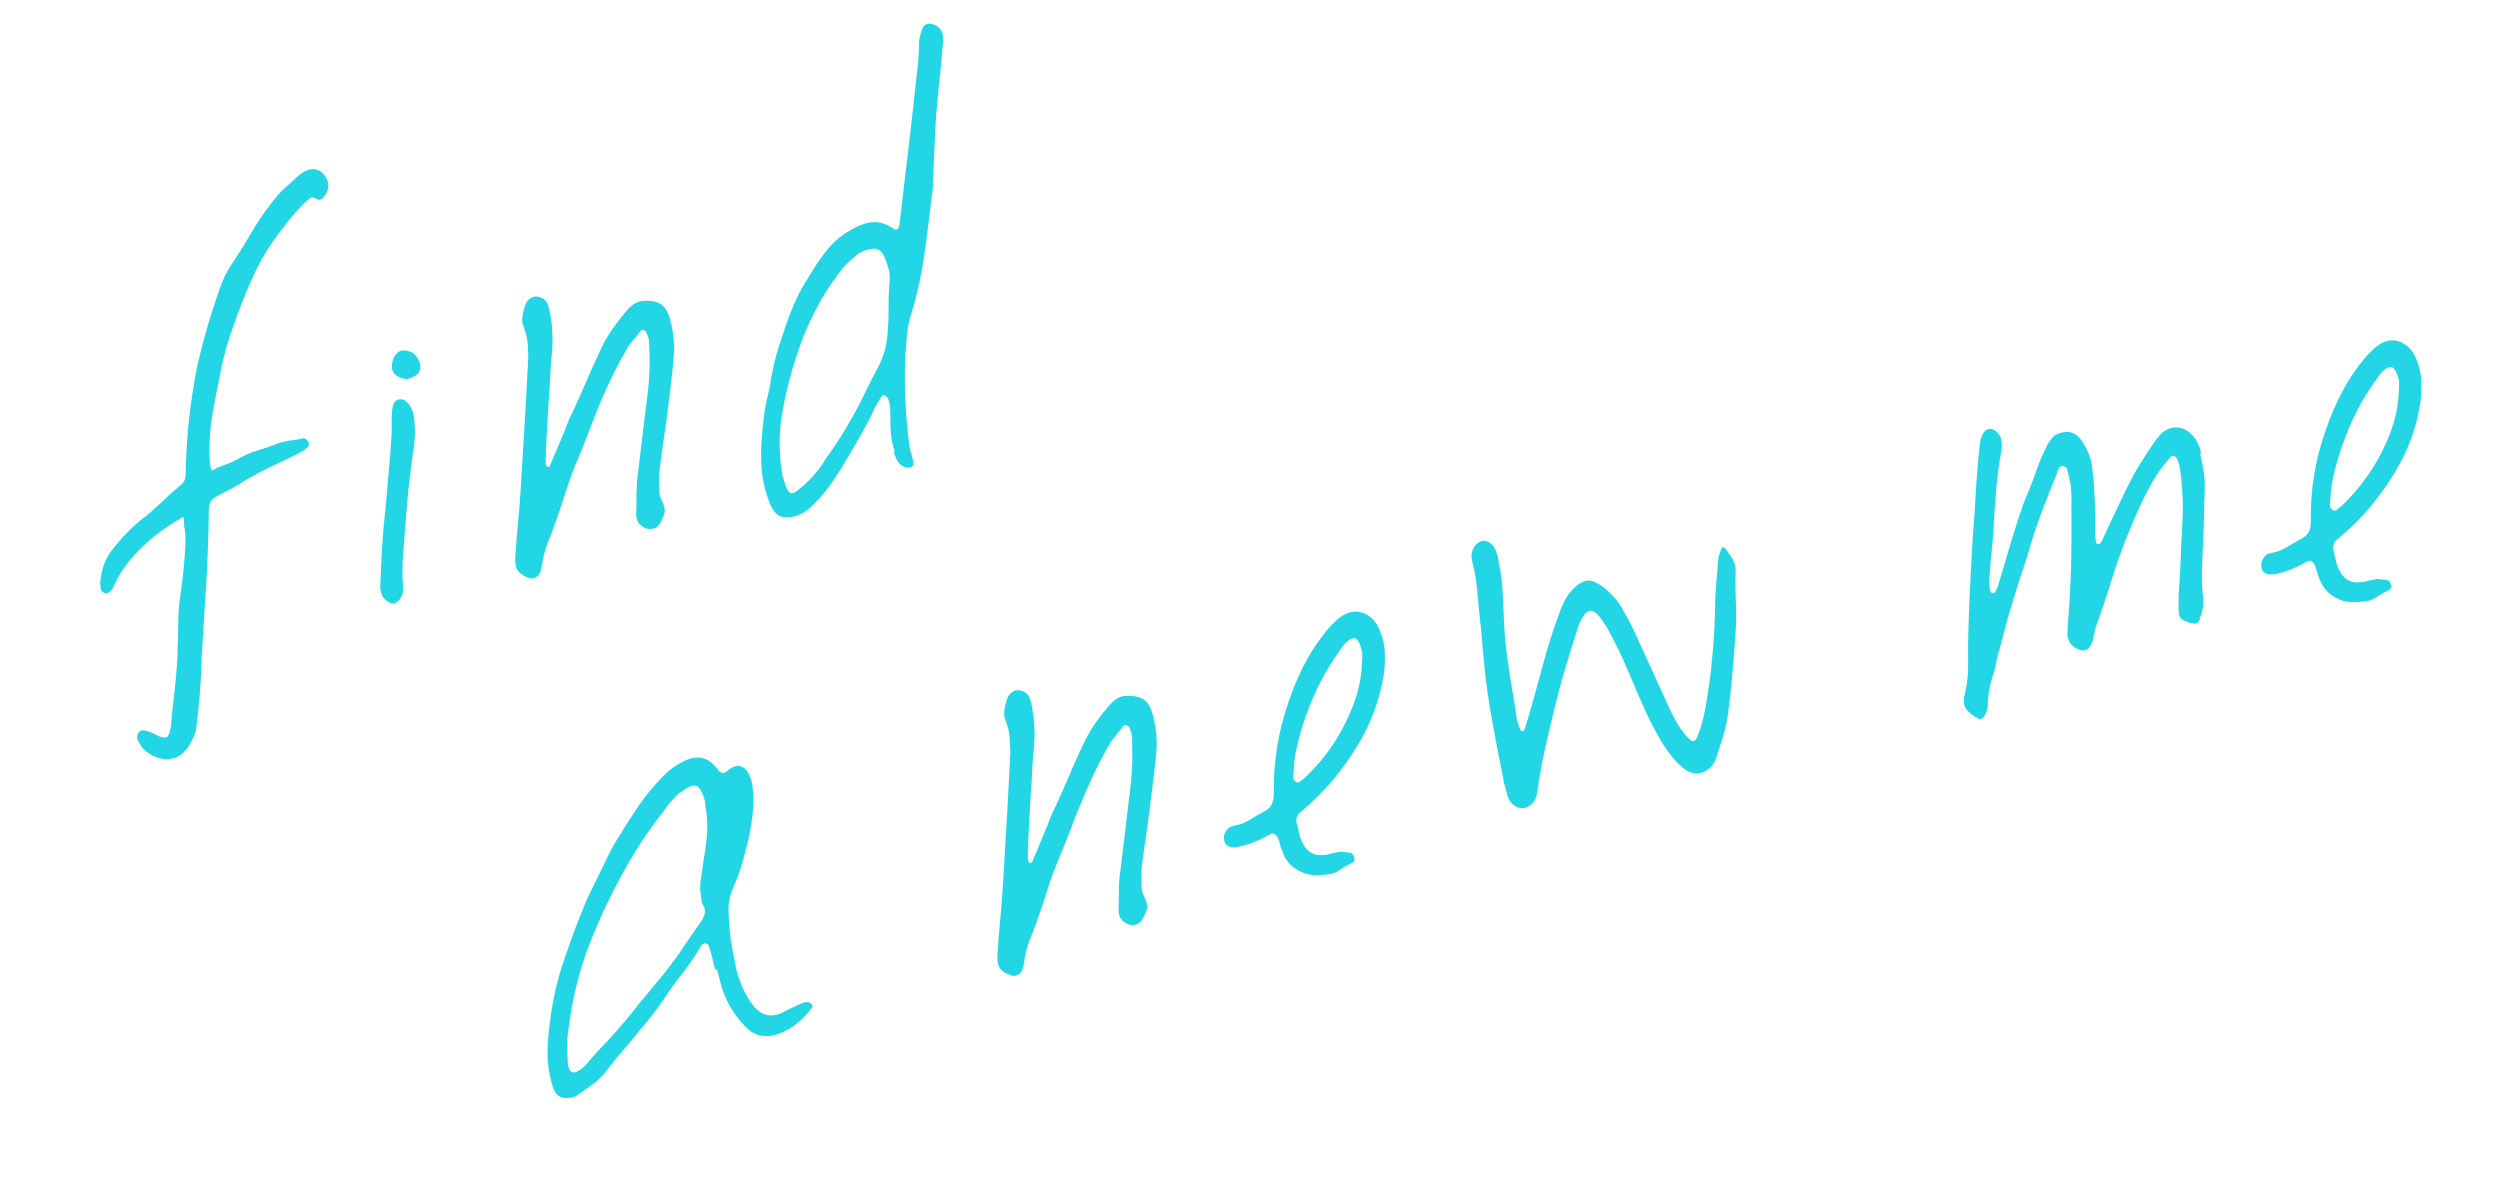 <?xml version="1.0" encoding="utf-8"?>
<!-- Generator: Adobe Illustrator 25.2.0, SVG Export Plug-In . SVG Version: 6.00 Build 0)  -->
<svg version="1.0" id="レイヤー_1" xmlns="http://www.w3.org/2000/svg" xmlns:xlink="http://www.w3.org/1999/xlink" x="0px"
	 y="0px" viewBox="0 0 849.9 403.7" style="enable-background:new 0 0 849.9 403.7;" xml:space="preserve">
<style type="text/css">
	.st0{enable-background:new    ;}
	.st1{fill:#23D6E5;}
</style>
<g id="グループ_72" transform="matrix(0.998, -0.07, 0.07, 0.998, -572.369, -570.553)">
	<g class="st0">
		<path class="st1" d="M637.2,677.1c0.9,2,0.6,3.9-0.8,5.7c-0.2,0.2-0.5,0.5-0.7,0.8c-0.2,0.3-0.6,0.5-1.1,0.6
			c-0.6,0.1-1.2-0.1-1.7-0.6c-0.6-0.3-1-0.4-1.3-0.3c-0.3,0.1-0.8,0.4-1.5,0.9c-1.5,1.2-2.9,2.4-4.2,3.8c-1.4,1.4-2.8,2.8-4.1,4.4
			c-4.4,4.7-8.2,9.8-11.2,15.2c-3,5.4-5.8,11.2-8.4,17.3c-2.1,4.7-3.8,9.3-5.1,14c-1.3,4.7-2.6,9.5-3.9,14.5c-0.3,1.4-0.7,2.9-1,4.6
			c-0.3,1.7-0.6,3.5-0.8,5.4c-0.2,1.8-0.4,3.6-0.4,5.4c-0.1,1.7,0,3.3,0.3,4.6l0.3,0.1c0.2,0,0.3-0.1,0.3-0.2
			c1.5-0.7,2.8-1.2,3.9-1.4c1-0.3,2.4-0.7,4.2-1.5c2.5-1.2,5-2.1,7.2-2.6c2.3-0.5,4.5-1.1,6.8-1.8c0.3-0.2,0.8-0.3,1.5-0.4
			c1.6-0.3,3.3-0.5,5-0.5c0.5-0.1,0.9-0.2,1.3-0.2c0.4,0,0.8-0.1,1.2-0.2c0.5,0,0.9,0.1,1.1,0.4c0.2,0.2,0.4,0.4,0.5,0.5
			c0.3,0.4,0.4,0.9,0.3,1.4c0,0.4-0.3,0.8-0.8,1.1c-0.6,0.5-1.4,1-2.3,1.3c-0.4,0.3-0.9,0.5-1.5,0.7c-0.6,0.2-1.1,0.4-1.7,0.7
			c-2.4,1-4.9,1.9-7.4,2.9c-2.5,1-5,2.1-7.3,3.2c-0.8,0.4-1.6,0.8-2.4,1.2c-0.8,0.5-1.6,0.9-2.3,1.2c-1.6,0.8-2.9,1.4-3.7,1.7
			c-0.8,0.3-2.1,0.9-3.7,1.7c-1.3,0.5-2,1.8-2.3,3.7c-0.4,5.3-0.9,9.9-1.3,13.7c-0.4,3.8-0.8,7.5-1.3,11.1c-0.5,3.6-1,7.4-1.5,11.2
			c-0.5,3.9-1.1,8.5-1.8,13.7c-0.4,3.7-0.8,7.7-1.4,11.8c-0.6,4.1-1.3,8.3-2.2,12.5c-0.1,0.8-0.5,1.7-1,2.7c-0.5,1-1.1,2-1.8,3
			c-0.7,1-1.5,1.8-2.4,2.5c-0.9,0.7-1.8,1.2-2.8,1.4l-0.1,0l-0.3,0.1c-3.1,0.6-6.1-0.4-9.2-3c-0.6-0.6-1.3-1.5-2-2.9
			c-0.8-1.3-0.8-2.5-0.2-3.4c0.5-0.7,1.1-1,1.8-0.9c0.8,0.1,1.6,0.4,2.4,0.8c0.8,0.4,1.7,0.9,2.5,1.4c0.8,0.5,1.6,0.7,2.1,0.7
			c0.1,0.1,0.3,0.1,0.5,0.1c0.4-0.1,0.7-0.4,1.1-1.1c0.3-0.7,0.6-1.4,0.8-2.2c0.2-0.8,0.3-1.6,0.4-2.4c0.1-0.8,0.2-1.5,0.3-2
			c0.5-2.9,1.1-5.8,1.6-8.7c0.5-2.9,1-5.9,1.4-8.8c0.2-1.6,0.4-3.2,0.5-4.9c0.2-1.6,0.4-3.3,0.5-5c0.1-1.1,0.2-2.2,0.3-3.2
			c0.1-1.1,0.2-2.1,0.3-3.2c0.2-1.9,0.6-4.2,1.2-6.9c0.6-2.7,1.1-5.5,1.6-8.3c0.5-2.9,0.9-5.6,1.2-8.2c0.3-2.6,0.3-4.7,0-6.3
			c0.1-0.6,0.1-1.5,0.1-2.7c0-0.1-0.1-0.2-0.1-0.2c-0.1,0-0.1-0.1-0.1-0.2l0-0.1l-0.1,0c-0.3,0.1-0.5,0.1-0.5,0.3
			c-8.9,4.3-15.9,9.7-21.1,16.1c-1,1.3-2,2.8-2.9,4.4c-0.3,0.6-0.6,1.1-0.9,1.6c-0.3,0.5-0.8,1-1.4,1.4c-0.1,0-0.2,0.1-0.3,0.1
			c-0.1,0.1-0.2,0.1-0.3,0.1c-0.5,0.1-0.9,0-1.4-0.3c-0.6-0.4-0.8-0.9-0.7-1.5l-0.1-0.4c0-0.3,0.1-0.6,0-1c0-0.3,0-0.7,0.1-1.1
			c0.8-4.2,2.3-7.5,4.5-9.9c3.6-4.2,7.6-7.7,11.8-10.5l0.4-0.2c2-1.5,4.1-3.1,6.2-4.8c2.1-1.8,4.3-3.4,6.3-4.9
			c0.4-0.3,0.9-0.6,1.3-1.1c0.4-0.4,0.7-1.2,0.9-2.3c0.5-5.5,1.2-10.9,2-15.9c0.8-5.1,1.9-10.1,3.1-15.2c1.2-5.1,2.8-10.2,4.6-15.3
			c1.8-5.2,4-10.6,6.4-16.3c1.2-2.9,2.9-5.7,5-8.4c2.1-2.7,4.2-5.5,6.2-8.5c1.2-1.8,2.5-3.6,3.8-5.3c1.3-1.7,2.7-3.4,4.2-5
			c1.5-1.9,3.2-3.5,5-5c1.8-1.4,3.6-2.8,5.3-4.2c0.9-0.6,1.5-0.9,2-1.1c0.4-0.2,0.7-0.3,1.1-0.4c0.4-0.1,0.8-0.1,1.1-0.2
			c1.1-0.1,2.1,0.2,3.1,0.9C636,675.1,636.8,676,637.2,677.1z"/>
		<path class="st1" d="M661.2,759.5c0,0.4,0,0.8,0,1.3c0,0.5,0.1,1,0.1,1.5c0,1.7-0.1,3.3-0.3,4.8c-0.2,1.5-0.5,3-0.8,4.5
			c-1.3,5.7-2.4,11.5-3.3,17.3c-0.9,5.8-1.8,11.6-2.6,17.5c-0.3,1.7-0.5,3.5-0.6,5.2c-0.2,1.7-0.2,3.4-0.2,5.1
			c0.1,2.1-0.4,3.8-1.7,5.2c-0.5,0.4-1,0.7-1.5,0.9c-0.5,0.2-1.1,0.1-1.8-0.3c-0.7-0.5-1.3-1-1.8-1.7c-0.5-0.6-0.8-1.5-0.9-2.6
			c-0.1-0.8-0.1-1.7,0.1-2.7c0.4-4,0.9-7.9,1.4-11.8c0.5-3.9,1.1-7.8,1.8-11.6c0.7-4.2,1.4-8.3,2-12.4c0.7-4.1,1.3-8.3,1.9-12.6
			c0.2-1.4,0.4-2.9,0.4-4.3c0.1-1.4,0.2-2.9,0.4-4.3c0.1-0.9,0.3-1.8,0.5-2.6c0.3-1,0.9-1.7,1.8-2c0.9-0.3,1.7-0.1,2.6,0.5
			C659.9,755.5,660.8,757.2,661.2,759.5z M660.4,747c-0.5,0.1-1,0.1-1.7-0.1c-2.4-0.7-3.7-2.1-3.8-4c0.1-1.6,0.5-2.9,1.3-4
			c0.8-1,1.7-1.6,2.8-1.6c1,0.1,1.9,0.3,2.7,0.7c0.8,0.3,1.5,1.1,2.2,2.4c1,2,0.9,3.6-0.2,5C663,746.1,661.8,746.7,660.4,747z"/>
		<path class="st1" d="M700.6,732.3c-0.4-1-0.5-2.1-0.3-3.3c0.2-1.2,0.6-2.4,1.1-3.7c0.5-1.4,1.3-2.3,2.4-2.8
			c1.1-0.5,2.2-0.4,3.4,0.2c1.1,0.6,1.8,1.4,2.1,2.6c0.1,0.7,0.3,1.3,0.4,1.9c0.1,0.6,0.2,1.2,0.2,1.7c0.2,2,0.3,4.1,0.2,6.1
			c0,2-0.2,4.1-0.5,6.1c-0.4,2.2-0.7,4.3-1,6.5c-0.3,2.2-0.5,4.3-0.8,6.5c-0.5,3.3-0.9,6.5-1.3,9.6c-0.4,3.2-0.8,6.4-1.2,9.6
			c-0.1,1-0.2,2-0.3,3c-0.1,1-0.2,2-0.2,3c0.1,0.5,0.3,0.8,0.5,0.9c0.3,0.2,0.7,0.1,0.9-0.5c1-1.9,2-3.8,2.9-5.6
			c0.9-1.9,1.9-3.7,2.8-5.6c0.5-1.1,1-2.2,1.5-3.2c0.5-1,1.1-2.1,1.7-3.1c1.8-3.2,3.5-6.5,5.2-9.7c1.7-3.3,3.4-6.5,5.2-9.7
			c1.4-2.8,3.1-5.3,5-7.7c1.9-2.3,3.9-4.6,6.1-6.7c1.7-1.5,3.4-2.2,5.1-2.2c2.9,0,5,0.7,6.3,1.9c1.3,1.2,2.2,3.4,2.6,6.5
			c0.7,4.1,0.7,8.3-0.1,12.4c-0.4,2.6-0.8,5.1-1.3,7.6c-0.5,2.5-1,5.1-1.5,7.7c-0.7,3.6-1.4,7.1-2.2,10.6c-0.8,3.5-1.5,7-2.2,10.5
			c-0.3,1.2-0.4,2.5-0.5,3.8c-0.1,1.3-0.2,2.6-0.2,3.8c0,0.8,0,1.5,0.2,2.1c0.2,0.6,0.4,1.2,0.7,1.9c0.6,1.6,0.7,2.9,0.2,4.1
			c-0.5,1.1-1.1,2.2-1.9,3.3c-0.6,0.7-1.3,1.1-2.4,1.3c-1,0.1-2-0.1-2.9-0.7c-1.8-1.2-2.6-3-2.2-5.4c0.2-2,0.4-4,0.5-6.1
			c0.2-2,0.4-4,0.8-6c0.8-4.3,1.7-8.6,2.5-12.9c0.8-4.3,1.6-8.6,2.5-12.9c1.2-5.7,1.9-11.4,2-17.1c0-0.8,0.1-1.6,0.1-2.4
			c0-0.8-0.1-1.6-0.4-2.3c-0.2-0.9-0.5-1.4-1-1.7c-0.5-0.3-1-0.2-1.5,0.4c-0.8,1-1.6,1.9-2.5,2.7c-0.9,0.9-1.7,1.8-2.3,2.8
			c-2.5,3.7-4.8,7.4-6.9,11.2c-2.1,3.8-4.2,7.8-6.1,12c-1,2.1-1.9,4.1-2.9,6.1c-0.9,2-1.9,4-2.9,6c-2,3.9-3.8,7.8-5.4,11.9
			c-1.6,4.1-3.3,8.1-5.1,12.1c-0.2,0.4-0.4,0.9-0.6,1.3c-0.2,0.4-0.4,0.9-0.6,1.3c-1.6,3-2.7,6.1-3.4,9.3c-0.2,0.7-0.3,1.4-0.6,2
			c-0.2,0.6-0.6,1.2-1.2,1.7c-0.4,0.3-0.9,0.5-1.4,0.6c-0.5,0.1-1,0.1-1.5-0.2c-1.8-0.7-3-1.7-3.7-2.8c-0.6-1.1-0.8-2.9-0.4-5.2
			c0.5-3.6,1-7.1,1.6-10.5c0.6-3.4,1.1-6.9,1.6-10.5c0.7-5.2,1.3-10.3,2-15.3c0.7-5,1.3-10.1,2-15.3c0.3-2.4,0.6-4.9,0.9-7.3
			c0.3-2.4,0.6-4.9,0.9-7.3c0.2-1.7,0.2-3.5,0.2-5.3C701.5,736.5,701.2,734.5,700.6,732.3z"/>
		<path class="st1" d="M823,781.7c-0.3-1.5-0.5-3-0.5-4.4c0-1.4,0-2.9,0.1-4.4c0.1-1.1,0.2-2.3,0.2-3.5c0.1-1.2,0-2.4-0.3-3.7
			c-0.1-0.8-0.5-1.3-1.1-1.6c-0.5-0.4-0.9-0.3-1.4,0.4c-0.4,0.6-0.8,1.1-1.1,1.6c-0.4,0.5-0.7,1-1.1,1.6c-1.8,3.3-3.8,6.6-5.9,9.7
			c-2.1,3.1-4.2,6.2-6.4,9.3c-1.8,2.6-3.7,5.1-5.6,7.3c-2,2.3-4.2,4.4-6.6,6.3c-2.4,1.9-5,2.8-7.7,2.7c-1.5,0-2.7-0.4-3.5-1.1
			c-0.8-0.7-1.6-2-2.2-3.7c-1.1-3.3-1.8-6.7-2-10.1c-0.2-3.4,0-6.8,0.4-10.3c0.4-3,0.9-5.9,1.4-8.8c0.5-2.9,1.3-5.7,2.2-8.5
			c0.3-0.9,0.6-1.8,0.8-2.8c0.2-1,0.5-2,0.7-3c0.8-3.1,1.8-6.2,2.9-9.1c1.2-3,2.4-5.9,3.6-8.8c1.1-2.5,2.3-4.9,3.6-7.3
			c1.3-2.4,2.7-4.6,4.3-6.7c1.1-1.6,2.2-3.1,3.3-4.6c1.1-1.5,2.3-2.8,3.5-4.2c1.5-1.7,3-3.1,4.7-4.3c1.7-1.2,3.5-2.2,5.3-3
			c2.4-1.1,4.6-1.7,6.9-1.7c2.2,0,4.5,0.9,6.9,2.8c0.9,0.6,1.5,0.2,1.9-1.1c1.5-7.9,3-15.8,4.5-23.7c1.5-7.9,3-15.8,4.4-23.7
			c0.4-2.4,0.9-4.8,1.3-7.2c0.4-2.4,0.7-4.9,0.9-7.4c0.1-0.6,0.2-1.2,0.5-1.9c0.2-0.6,0.5-1.3,0.7-1.9c0.7-1.6,1.9-2.2,3.5-1.7
			c2.8,1,3.9,3,3.4,6.2c-0.7,4.3-1.3,8.5-2.1,12.7c-0.7,4.2-1.4,8.4-2.1,12.7c-0.5,3.7-0.9,7.3-1.3,11c-0.4,3.7-0.9,7.4-1.3,11.2
			c-0.1,0.2-0.1,0.5,0,0.7c0.1,0.3,0,0.5-0.1,0.8c-1.4,7.3-2.8,14.5-4.3,21.7c-1.5,7.2-3.5,14.1-6.1,20.9c-0.9,2.2-1.5,4.4-1.9,6.8
			c-0.4,2.4-0.7,4.7-1.1,7.1c-0.5,4.9-0.9,9.8-1,14.7c-0.1,4.9-0.1,9.9,0.2,14.9c0,1.1,0.2,2.2,0.4,3.3c0.3,1.1,0.5,2.2,0.6,3.3
			c0,1.3-0.5,1.9-1.6,1.9c-2-0.2-3.4-1.4-4.1-3.5c-0.3-0.6-0.5-1.3-0.6-2C823.4,783,823.3,782.4,823,781.7z M784.8,789.3
			c0.2,0.6,0.4,1.1,0.5,1.8c0.1,0.6,0.3,1.2,0.5,1.8c0.6,2,1.6,2.5,3.1,1.6c2.4-1.5,4.6-3.2,6.6-5.3c1.2-1.1,2.2-2.3,3.2-3.6
			c0.9-1.3,1.9-2.6,3-3.8c2.4-3,4.7-6.1,6.8-9.3c2.2-3.1,4.2-6.4,6.1-9.7c0.9-1.6,1.8-3.1,2.7-4.6c0.9-1.5,1.9-3.1,2.9-4.7
			c1.7-2.9,2.9-6.3,3.5-10.2c0.5-3,0.8-6,1-9c0.2-3.1,0.5-6.1,1-9c0.2-1.4,0.2-2.8-0.1-4.2c-0.3-1.3-0.6-2.7-1.1-4
			c-0.7-2.1-2-3.2-3.7-3.1c-2.2,0.1-3.9,0.6-5.4,1.5c-1,0.8-2.1,1.6-3,2.3c-1,0.7-1.9,1.6-2.8,2.6c-2.5,2.8-4.8,5.7-6.9,8.7
			c-2.1,3-4,6.3-5.9,9.7c-4.7,9.2-8.3,19-10.8,29.3C784.4,774.8,784,781.9,784.8,789.3z"/>
	</g>
	<g class="st0">
		<path class="st1" d="M854.6,877.2c-0.4-1-0.5-2.1-0.3-3.3c0.2-1.2,0.6-2.4,1.1-3.7c0.5-1.4,1.3-2.3,2.4-2.8
			c1.1-0.5,2.2-0.4,3.4,0.2c1.1,0.6,1.8,1.4,2.1,2.6c0.1,0.7,0.3,1.3,0.4,1.9c0.1,0.6,0.2,1.2,0.2,1.8c0.2,2.1,0.3,4.1,0.2,6.2
			c0,2.1-0.2,4.1-0.5,6.2c-0.4,2.2-0.7,4.4-1,6.6c-0.3,2.2-0.5,4.4-0.8,6.5c-0.5,3.3-0.9,6.5-1.3,9.7c-0.4,3.2-0.8,6.4-1.2,9.7
			c-0.1,1-0.2,2-0.3,3.1c-0.1,1-0.2,2-0.2,3c0.1,0.5,0.3,0.8,0.5,1c0.3,0.2,0.7,0.1,1-0.5c1-1.9,2-3.8,2.9-5.7
			c0.9-1.9,1.9-3.8,2.8-5.6c0.5-1.1,1-2.2,1.5-3.2c0.5-1.1,1.1-2.1,1.7-3.1c1.8-3.2,3.5-6.5,5.2-9.8c1.7-3.3,3.4-6.5,5.2-9.8
			c1.5-2.8,3.1-5.3,5-7.7c1.9-2.4,3.9-4.6,6.1-6.7c1.7-1.5,3.4-2.3,5.1-2.2c2.9,0,5,0.7,6.4,1.9c1.3,1.2,2.2,3.4,2.6,6.5
			c0.7,4.2,0.7,8.3-0.1,12.5c-0.4,2.6-0.9,5.1-1.4,7.7c-0.5,2.5-1,5.1-1.5,7.7c-0.7,3.6-1.4,7.2-2.2,10.7c-0.8,3.5-1.5,7-2.2,10.5
			c-0.3,1.2-0.4,2.5-0.5,3.8c-0.1,1.3-0.2,2.6-0.2,3.8c0,0.8,0,1.5,0.2,2.1c0.2,0.6,0.4,1.2,0.7,1.9c0.6,1.6,0.7,2.9,0.2,4.1
			c-0.5,1.1-1.1,2.2-1.9,3.3c-0.6,0.7-1.4,1.1-2.4,1.3c-1,0.1-2-0.1-2.9-0.7c-1.8-1.2-2.6-3-2.2-5.4c0.2-2,0.4-4.1,0.5-6.1
			c0.2-2,0.4-4,0.9-6c0.8-4.4,1.7-8.7,2.5-13c0.8-4.3,1.6-8.6,2.5-13c1.2-5.7,1.9-11.4,2.1-17.2c0-0.8,0.1-1.6,0.1-2.4
			c0-0.8-0.1-1.6-0.4-2.3c-0.2-0.9-0.5-1.4-1-1.7c-0.5-0.3-1-0.2-1.5,0.4c-0.8,1-1.7,1.9-2.5,2.7c-0.9,0.9-1.7,1.8-2.4,2.9
			c-2.5,3.7-4.8,7.4-6.9,11.3c-2.1,3.9-4.2,7.9-6.2,12.1c-1,2.1-2,4.2-2.9,6.2c-1,2-1.9,4-2.9,6c-2,3.9-3.9,7.9-5.5,12
			c-1.6,4.1-3.3,8.2-5.1,12.2c-0.2,0.4-0.4,0.9-0.6,1.3c-0.2,0.4-0.4,0.9-0.6,1.3c-1.6,3-2.8,6.1-3.4,9.4c-0.2,0.7-0.3,1.4-0.6,2.1
			c-0.2,0.6-0.6,1.2-1.2,1.7c-0.4,0.3-0.9,0.5-1.4,0.6c-0.5,0.1-1,0.1-1.5-0.2c-1.8-0.7-3.1-1.7-3.7-2.8c-0.6-1.1-0.8-2.9-0.4-5.2
			c0.5-3.6,1-7.1,1.6-10.6c0.6-3.5,1.1-7,1.6-10.6c0.7-5.2,1.4-10.4,2-15.4c0.7-5.1,1.3-10.2,2-15.4c0.3-2.5,0.6-4.9,0.9-7.4
			c0.3-2.5,0.6-4.9,0.9-7.4c0.2-1.7,0.2-3.5,0.2-5.3C855.6,881.4,855.2,879.4,854.6,877.2z"/>
		<path class="st1" d="M961.3,936.8c-2.3,0.2-4.3,0.2-6.1,0c-1.8-0.3-3.5-0.9-5.1-2c-2.5-1.6-4.2-4-5-7.3c-0.2-0.7-0.4-1.3-0.5-2
			c-0.1-0.7-0.3-1.3-0.5-2c-0.6-1.6-1.6-2.1-2.8-1.5c-1.4,0.7-2.8,1.3-4.2,1.8c-1.4,0.5-2.9,0.9-4.3,1.2c-0.8,0.1-1.5,0.3-2.2,0.4
			c-0.7,0.1-1.4,0.1-2.2,0c-1.3-0.2-2.2-0.9-2.5-1.9c-0.3-1.2-0.2-2.4,0.5-3.4c0.7-1.1,1.7-1.8,2.9-1.9c2-0.2,3.8-0.7,5.5-1.6
			c1.7-0.9,3.5-1.8,5.3-2.6c1.2-0.5,2.1-1.2,2.6-2.1c0.5-0.9,0.9-2,1-3.6c0.6-10.8,3-21,7.2-30.8c1.9-4.6,4.1-8.9,6.6-12.9
			c2.5-4,5.4-7.7,8.6-11c1-1,2.1-1.9,3.2-2.8c1.1-0.9,2.3-1.5,3.7-2c2.5-0.7,4.7-0.3,6.7,1.1c2,1.4,3.3,3.5,4.1,6.4
			c0.7,2.4,1,4.7,0.9,7c-0.1,2.3-0.3,4.6-0.8,6.9c-1,4.5-2.5,8.7-4.3,12.7c-1.8,4-4,7.7-6.5,11.2c-2.8,3.9-5.8,7.6-9,10.9
			c-3.2,3.3-6.7,6.3-10.4,9.1c-0.3,0.2-0.5,0.4-0.7,0.6c-0.2,0.1-0.5,0.3-0.7,0.4c-1.4,1.1-1.9,2.5-1.4,4.3c0.2,0.9,0.3,1.7,0.4,2.6
			c0.1,0.9,0.3,1.7,0.6,2.6c1.3,3.9,3.7,5.8,7.2,5.6c0.8,0,1.5,0,2.2-0.2c0.7-0.2,1.4-0.3,2.2-0.3c1-0.2,1.7-0.2,2.1-0.1
			c0.7,0.2,1.5,0.3,2.3,0.4c0.8,0.1,1.3,0.6,1.5,1.5c0.3,1,0.1,1.7-0.7,2c-0.7,0.3-1.4,0.6-2.1,0.9c-1,0.5-2,1-2.8,1.5
			C962.8,936.5,962,936.7,961.3,936.8z M976.7,860.7c-0.7-3.4-2.1-4.1-4.5-2.3c-0.2,0.1-0.3,0.3-0.5,0.4c-0.2,0.1-0.3,0.3-0.5,0.4
			c-1.6,1.9-3.2,3.9-4.7,5.9c-1.5,2-2.9,4.1-4.2,6.2c-2.2,3.6-4.1,7.4-5.8,11.2c-1.7,3.9-3.1,7.9-4.3,12c-0.4,1.4-0.7,2.8-0.9,4.2
			c-0.2,1.4-0.4,2.9-0.6,4.3c-0.1,0.6,0.1,1.2,0.6,1.6c0.5,0.5,1,0.5,1.4,0.3c1.4-0.9,2.7-1.9,3.9-3c3-2.7,5.7-5.5,8.1-8.6
			c2.4-3.1,4.6-6.4,6.5-10.1c1.4-2.6,2.6-5.2,3.5-8c1-2.8,1.6-5.7,2-8.8c0.1-0.9,0.2-1.9,0.3-2.8C977.1,862.6,977,861.6,976.7,860.7
			z"/>
		<path class="st1" d="M1021.1,902.7c-0.3-2.4-0.6-4.9-0.9-7.5c-0.3-2.4-0.5-4.9-0.8-7.3c-0.3-2.4-0.5-4.8-0.7-7.3
			c-0.4-5.2-0.6-10.4-0.7-15.5c0-5.1-0.2-10.3-0.4-15.6c0-2.6-0.1-5.1-0.2-7.6c-0.1-2.5-0.4-5-0.9-7.5c-0.3-1.6-0.1-3.1,0.6-4.4
			c0.7-1.3,1.8-2.1,3.1-2.5c0.8-0.1,1.6,0.1,2.5,0.7c0.9,0.6,1.5,1.5,1.9,2.5c0.5,1.4,0.8,2.9,0.9,4.6c0.4,3,0.6,6,0.6,9
			c0,3-0.1,6-0.2,9c-0.2,4.8-0.1,9.6,0.2,14.3c0.3,4.7,0.7,9.4,1.2,14.2c0.2,1.6,0.3,3.1,0.4,4.6c0,1.5,0.3,3.1,0.7,4.7
			c0.1,0.5,0.2,0.8,0.3,1c0.1,0.4,0.2,0.7,0.5,0.8c0.2,0.2,0.4,0.1,0.6,0c0.2-0.2,0.3-0.4,0.5-0.6c0.3-0.9,0.6-1.6,0.9-2.3
			c0.3-0.7,0.6-1.5,0.9-2.3c2-5.6,4-11.2,5.9-16.7c1.9-5.6,4.1-11.1,6.5-16.5c0.5-1.3,1.2-2.6,1.9-3.9c0.7-1.3,1.5-2.4,2.4-3.4
			c2.1-2.2,4-3.4,5.9-3.7c1.8-0.3,4.3,1.1,7.2,4.1c1.7,1.8,3.2,3.8,4.3,6.1c1.1,2.3,2.2,4.7,3.2,7.1c1.6,4.3,3.2,8.6,4.8,12.8
			c1.6,4.3,3.2,8.6,4.8,12.8c0.6,1.8,1.3,3.5,2,5.1c0.7,1.7,1.5,3.2,2.4,4.8c0.4,0.5,0.8,1.1,1.1,1.6c0.4,0.6,0.8,1.1,1.3,1.6
			c1,1.3,2,1.2,2.8-0.4c1.6-3.2,2.7-6.5,3.5-9.8c1.5-5.9,2.7-11.7,3.6-17.6c1-5.9,1.7-11.9,2.2-17.9c0.2-2.3,0.6-4.7,0.9-7.1
			c0.4-2.4,0.8-4.7,1.1-7.1c0.1-0.6,0.3-1.2,0.5-1.8c0.3-0.6,0.6-1.2,0.8-1.9c0.1-0.3,0.4-0.5,0.7-0.5c0.3,0,0.5,0.2,0.7,0.5
			c0.4,0.6,0.8,1.2,1.2,1.9c0.4,0.6,0.7,1.3,1.1,2c0.5,1.2,0.8,2.4,0.7,3.6c-0.4,3.8-0.6,7.5-0.7,11.3c-0.1,3.8-0.4,7.5-1,11.2
			c-0.6,4.5-1.3,9-2,13.4c-0.7,4.4-1.5,8.8-2.4,13.2c-0.6,2.5-1.3,4.9-2.2,7.2c-0.9,2.3-1.8,4.5-2.7,6.8c-0.5,1.2-1.1,2.2-2,3
			c-0.9,0.8-1.9,1.4-2.9,1.7c-1,0.3-2.2,0.3-3.4,0c-1.2-0.3-2.4-1.1-3.5-2.2c-1.4-1.3-2.6-2.8-3.6-4.4c-1.1-1.6-2.1-3.3-3-5.1
			c-1.8-3.7-3.5-7.5-4.9-11.4c-1.4-3.9-2.8-7.8-4.1-11.7c-1-2.9-2-5.8-3.1-8.5c-1.1-2.8-2.3-5.5-3.6-8.3c-0.5-0.8-0.9-1.6-1.4-2.4
			c-0.5-0.8-1-1.6-1.6-2.2c-1.5-1.6-2.9-1.6-4.2-0.1c-1,1.2-1.7,2.4-2.3,3.6c-1.9,4.8-3.7,9.5-5.5,14.2c-1.8,4.7-3.4,9.6-5,14.6
			c-1.4,4.5-2.8,8.9-4.1,13.3c-1.3,4.4-2.4,8.9-3.4,13.6c-0.3,1.7-1.1,3-2.4,3.9c-1.6,1.1-3.2,1.3-4.7,0.5c-1.6-0.8-2.6-2.3-3.1-4.5
			l-0.8-4.3C1021.7,907.6,1021.4,905.1,1021.1,902.7z"/>
	</g>
	<g class="st0">
		<path class="st1" d="M750.2,954.6c-0.3-1.3-0.5-2.6-0.7-3.9c-0.2-1.3-0.5-2.6-0.8-3.9c-0.1-0.8-0.6-1.2-1.2-1.3
			c-0.7-0.1-1.2,0.2-1.6,0.8c-2.2,3.2-4.5,6.2-7,8.9c-2.5,2.7-4.9,5.6-7.2,8.7c-2.5,3.1-5.2,6.1-8.2,9.1c-2.1,2.3-4.3,4.6-6.5,6.8
			c-2.2,2.2-4.4,4.5-6.5,7c-1.5,1.6-3.1,2.9-4.9,4c-1.8,1.1-3.6,2.2-5.3,3.2c-0.5,0.3-1,0.5-1.6,0.5c-0.6,0.1-1.2,0.1-1.7,0.1
			c-2.2,0-3.7-1.1-4.5-3.5c-0.7-2.8-1.1-5.5-1.2-8.2c-0.1-2.7,0.1-5.4,0.5-8c0.7-4.9,1.7-9.7,2.9-14.2c1.2-4.5,2.8-9.1,4.8-13.7
			c1.2-2.7,2.3-5.4,3.5-8.1c1.2-2.7,2.5-5.3,3.8-8c0.8-1.7,1.6-3.3,2.5-4.8c0.9-1.6,1.8-3.1,2.7-4.7c1.3-2.1,2.5-4.3,3.7-6.4
			c1.2-2.1,2.4-4.2,3.8-6.1c2.7-3.8,5.4-7.5,8.2-11.1c2.8-3.6,6-6.9,9.4-10c2.1-1.9,4.5-3.4,7.2-4.5c4.6-2,8.3-1.1,11,2.8
			c0.3,0.3,0.6,0.8,0.9,1.3c0.4,0.3,0.7,0.6,1.1,0.7c0.4,0.1,0.8,0,1.2-0.2c0.3-0.3,0.7-0.5,0.9-0.6c0.3-0.2,0.6-0.4,1.1-0.7
			c1.3-0.6,2.5-0.7,3.6-0.1c1.1,0.6,1.9,1.7,2.4,3.3c0.4,1.1,0.6,2.2,0.7,3.4c0,1.1,0,2.3,0.1,3.5c-0.2,2.6-0.5,5.1-1,7.5
			c-0.5,2.4-1.1,4.8-1.8,7.2c-0.9,2.8-1.8,5.5-2.8,8.2c-1,2.7-2.2,5.3-3.6,7.9c-1.3,2.5-2,5.2-2,8.3c-0.2,3.1-0.1,6.2,0.1,9.2
			c0.3,3,0.6,6,1,9c0.3,2.2,0.8,4.3,1.5,6.3c0.6,2,1.5,4,2.6,5.9c2.8,5.1,6.6,6.5,11.5,4.2c0.9-0.4,1.8-0.8,2.7-1.1
			c0.9-0.4,1.8-0.7,2.7-1c1-0.5,2-0.6,3.1-0.4c0.4,0.3,0.7,0.7,0.9,1c0.1,0.1,0.1,0.2,0.1,0.4c-0.1,0.2-0.1,0.4-0.2,0.5
			c-1.7,2-3.6,3.7-5.6,5.1c-2,1.4-4.3,2.4-6.7,3.1c-2.2,0.5-4.3,0.5-6.2-0.1c-2-0.6-3.7-2-5.2-4.1c-3.4-4.2-5.6-8.9-6.6-14l-1-5.3
			L750.2,954.6z M750.8,897.6c-0.6-3.1-1.4-4.9-2.4-5.6c-1-0.6-2.6-0.3-4.6,1c-0.4,0.3-0.8,0.5-1.2,0.7c-0.4,0.2-0.8,0.4-1.2,0.8
			c-0.8,0.7-1.5,1.5-2.3,2.2c-0.8,0.7-1.5,1.5-2.2,2.5c-5.8,6.3-10.9,13-15.5,20.1c-4.6,7.1-8.8,14.5-12.6,22.4
			c-2.3,4.6-4.2,9.4-5.8,14.3c-1.6,4.9-2.9,9.9-3.9,15c-0.5,2.1-0.8,4.1-0.9,6.1c-0.1,2-0.2,4-0.2,6.1c0.2,2.9,1.5,3.6,3.9,2.2
			c1.3-0.7,2.4-1.7,3.4-2.8c1-1.1,2.1-2.1,3.1-3.1c4.5-4,9-8.4,13.4-13.2c1.4-1.6,2.8-3.1,4.3-4.6c1.4-1.5,2.9-3,4.3-4.5
			c2.9-3,5.7-6.1,8.3-9.4c2.6-3.3,5.2-6.6,7.9-9.9c0.6-0.8,1.1-1.7,1.4-2.6c0.3-0.9,0.1-2-0.6-3.3c-0.2-0.4-0.2-0.7-0.2-1.1
			c0-0.4,0-0.8-0.1-1.3c-0.2-2.1-0.1-4.1,0.4-6.1c0.5-2,0.9-4,1.3-6.1c0.6-2.2,1.1-4.5,1.5-6.8c0.4-2.3,0.7-4.7,0.7-7.1
			c0-1.1,0-2.2-0.1-3.2C750.7,899.2,750.7,898.3,750.8,897.6z"/>
	</g>
	<g class="st0">
		<path class="st1" d="M1266,816.2c0.7,4.3,0.9,8.4,0.4,12.1c-0.4,4.2-0.8,8.4-1.2,12.4c-0.5,4.1-0.9,8.2-1.4,12.5
			c-0.2,1.7-0.3,3.4-0.4,5.1c-0.1,1.7-0.1,3.4,0,5.1c0.1,1.6,0,3-0.4,4.2c-0.4,1.3-0.9,2.5-1.4,3.8c-0.4,1-1.2,1.3-2.3,1
			c-0.4-0.1-0.8-0.3-1.3-0.4c-0.4-0.2-0.8-0.4-1.2-0.6c-1.5-0.6-2.2-1.8-2-3.6c0.1-2.7,0.3-5.3,0.7-7.9c0.4-2.6,0.7-5.1,1-7.8
			c0.5-4.9,1.1-9.7,1.7-14.5c0.6-4.8,0.8-9.6,0.6-14.5c0-1.2-0.1-2.3-0.2-3.5c-0.1-1.1-0.3-2.2-0.7-3.2c-0.2-0.6-0.5-0.9-1-1.2
			c-0.4-0.2-0.9-0.1-1.3,0.3c-1.7,1.7-3.2,3.4-4.5,5c-2.7,3.6-5.1,7.4-7.2,11.4c-2.2,4-4.2,8.1-6.2,12.2c-2,4.5-3.9,8.9-5.6,13.4
			c-1.8,4.5-3.6,9-5.6,13.4c-0.3,0.6-0.5,1.1-0.6,1.7c-0.1,0.6-0.3,1.1-0.5,1.7c-0.1,0.4-0.2,0.8-0.3,1.2c-0.1,0.4-0.2,0.7-0.5,1.1
			c-1.1,2.2-2.5,2.9-4.4,2c-2.4-1-3.6-2.8-3.7-5.2c0.1-0.6,0.1-1.2,0.2-1.8c0-0.6,0.1-1.2,0.2-1.8c1-6.5,1.8-13.1,2.5-19.7
			c0.6-6.6,1.1-13.3,1.5-20.1c0.2-1.7,0.3-3.4,0.3-5.1c0.1-1.7-0.1-3.4-0.4-5.1c-0.1-0.8-0.3-1.6-0.4-2.4c-0.1-0.8-0.6-1.3-1.4-1.4
			c-0.7-0.2-1.2,0.1-1.5,0.7c-0.3,0.6-0.6,1.2-0.8,1.8c-2.1,4.3-4.2,8.6-6.2,13c-2,4.4-3.9,9-5.5,13.6c-1.1,2.8-2.3,5.6-3.4,8.3
			c-1.1,2.7-2.2,5.6-3.3,8.5c-1.1,2.9-2.2,5.8-3.1,8.7c-1,2.9-2,5.9-3.1,8.9c-0.3,1.1-0.6,2.2-0.9,3.3c-0.3,1.1-0.8,2.1-1.2,3.2
			c-0.5,1.3-1,2.6-1.3,4c-0.3,1.4-0.6,2.7-0.8,4.2c-0.1,0.2-0.1,0.4,0,0.5c0,0.1,0,0.3,0,0.5c-0.3,1.5-0.8,2.8-1.5,3.6
			c-0.7,0.9-1.3,1.2-1.8,0.9c-1.3-0.7-2.5-1.7-3.6-2.9c-1.1-1.2-1.4-2.7-1.1-4.5c0.1-0.1,0.1-0.3,0.1-0.5c1.3-3.7,2-7.5,2.2-11.4
			c0.2-3.9,0.5-7.8,0.9-11.6c0.7-6.6,1.4-13.1,2.2-19.5c0.8-6.4,1.6-12.9,2.6-19.3c0.5-3.9,1-7.7,1.5-11.4c0.5-3.7,1.1-7.4,1.8-11.1
			c0.1-1.3,0.5-2.6,1.1-3.8c0.9-1.8,2.2-2.4,3.6-1.9c0.6,0.2,1.2,0.6,1.8,1.4c0.6,0.7,0.9,1.5,1,2.3c0.2,1.2,0.2,2.6-0.3,4.1
			c-1.1,4.5-2,9-2.7,13.5c-0.7,4.5-1.3,9.2-1.9,13.8c-0.3,2.3-0.7,4.7-1.1,7c-0.4,2.3-0.8,4.6-1.1,7c-0.3,1.7-0.4,3.4-0.3,5.1
			c-0.1,0.2,0,0.4,0.1,0.6c0.1,0.2,0.3,0.4,0.4,0.6c0.7,0.4,1.2,0.2,1.5-0.6c0.3-0.5,0.6-1,0.9-1.7c1.2-3.3,2.5-6.6,3.7-9.9
			c1.2-3.3,2.5-6.6,3.8-9.9c0.8-2,1.6-4.1,2.5-6.1c0.8-2,1.8-3.9,2.8-5.8c1.2-2.5,2.3-5,3.4-7.5c1.1-2.5,2.4-4.9,3.8-7.3
			c0.6-0.9,1.3-1.7,2-2.4c0.7-0.7,1.6-1.1,2.6-1.3c3.2-0.8,5.7,0.3,7.4,3.5c0.8,1.4,1.4,2.9,1.9,4.5c0.5,1.5,0.8,3.1,0.8,4.8
			c0.2,3.5,0.2,7,0.1,10.5c-0.1,3.5-0.3,7-0.6,10.5c-0.1,0.7-0.1,1.4-0.1,2c0,0.6,0.1,1.4,0.1,2.1c0.1,0.4,0.3,0.6,0.6,0.6
			c0.2,0.2,0.5,0.2,0.7-0.1c0.7-0.7,1.2-1.5,1.6-2.4c1.5-2.7,2.9-5.4,4.5-8.1c1.5-2.7,3-5.4,4.6-8.1c1.6-2.7,3.2-5.3,5-7.7
			c1.8-2.5,3.6-4.9,5.5-7.2c0.3-0.4,0.6-0.7,0.9-1c0.3-0.3,0.6-0.6,0.9-1c1.1-1,2.3-1.6,3.6-1.9c1.3-0.3,2.5-0.2,3.7,0.2
			c1.2,0.4,2.3,1.2,3.3,2.3c1,1.1,1.8,2.5,2.3,4.2c0.2,0.7,0.4,1.3,0.5,2C1265.8,815.2,1265.9,815.8,1266,816.2z"/>
		<path class="st1" d="M1319.2,868.9c-2.2,0.2-4.2,0.2-6,0c-1.8-0.2-3.5-0.9-5.1-2c-2.5-1.6-4.2-4-5-7.2c-0.2-0.6-0.4-1.3-0.5-2
			c-0.1-0.7-0.3-1.3-0.5-2c-0.6-1.6-1.5-2.1-2.8-1.5c-1.4,0.7-2.8,1.3-4.2,1.8c-1.4,0.5-2.9,0.9-4.3,1.2c-0.8,0.1-1.5,0.3-2.1,0.4
			c-0.7,0.1-1.4,0.1-2.2,0c-1.3-0.2-2.2-0.9-2.5-1.9c-0.3-1.2-0.2-2.3,0.5-3.4c0.7-1.1,1.6-1.8,2.9-1.9c1.9-0.2,3.8-0.7,5.5-1.6
			c1.7-0.9,3.5-1.7,5.3-2.6c1.2-0.5,2-1.2,2.6-2.1c0.5-0.8,0.8-2,0.9-3.5c0.6-10.7,3-20.9,7.2-30.5c1.9-4.5,4.1-8.8,6.6-12.8
			c2.5-4,5.4-7.7,8.6-11c1-1,2.1-1.9,3.2-2.8c1.1-0.9,2.3-1.5,3.6-2c2.4-0.7,4.6-0.3,6.6,1.1c2,1.4,3.3,3.5,4.1,6.4
			c0.7,2.4,1,4.7,0.9,7c-0.1,2.3-0.3,4.6-0.8,6.8c-1,4.5-2.4,8.7-4.2,12.6c-1.8,3.9-4,7.6-6.5,11.1c-2.8,3.9-5.8,7.5-9,10.8
			c-3.2,3.3-6.6,6.3-10.4,9c-0.2,0.2-0.5,0.4-0.7,0.6c-0.2,0.1-0.5,0.3-0.7,0.4c-1.4,1.1-1.8,2.5-1.4,4.3c0.2,0.9,0.3,1.7,0.4,2.6
			c0.1,0.9,0.3,1.7,0.6,2.6c1.3,3.9,3.7,5.8,7.2,5.6c0.8,0,1.5,0,2.2-0.2c0.7-0.2,1.4-0.3,2.2-0.3c1-0.2,1.6-0.2,2.1-0.1
			c0.7,0.2,1.5,0.3,2.3,0.4c0.8,0.1,1.3,0.6,1.5,1.5c0.3,1,0.1,1.7-0.7,2c-0.7,0.3-1.4,0.6-2.1,0.9c-1,0.5-1.9,1-2.8,1.5
			C1320.7,868.6,1319.9,868.9,1319.2,868.9z M1334.6,793.4c-0.7-3.3-2.1-4.1-4.5-2.3c-0.2,0.1-0.3,0.3-0.5,0.4
			c-0.2,0.1-0.3,0.3-0.5,0.4c-1.6,1.9-3.2,3.8-4.7,5.8c-1.5,2-2.9,4-4.2,6.2c-2.2,3.6-4.1,7.3-5.8,11.2c-1.7,3.8-3.1,7.8-4.3,11.9
			c-0.4,1.4-0.7,2.8-0.9,4.2c-0.2,1.4-0.4,2.8-0.6,4.3c-0.1,0.6,0.1,1.1,0.6,1.6c0.5,0.5,0.9,0.5,1.4,0.3c1.4-0.9,2.7-1.9,3.9-3
			c3-2.7,5.6-5.5,8.1-8.6c2.4-3.1,4.6-6.4,6.5-10c1.4-2.6,2.6-5.2,3.5-8c1-2.8,1.6-5.7,2-8.7c0.1-0.9,0.2-1.8,0.3-2.8
			C1335,795.3,1334.9,794.3,1334.6,793.4z"/>
	</g>
</g>
</svg>
